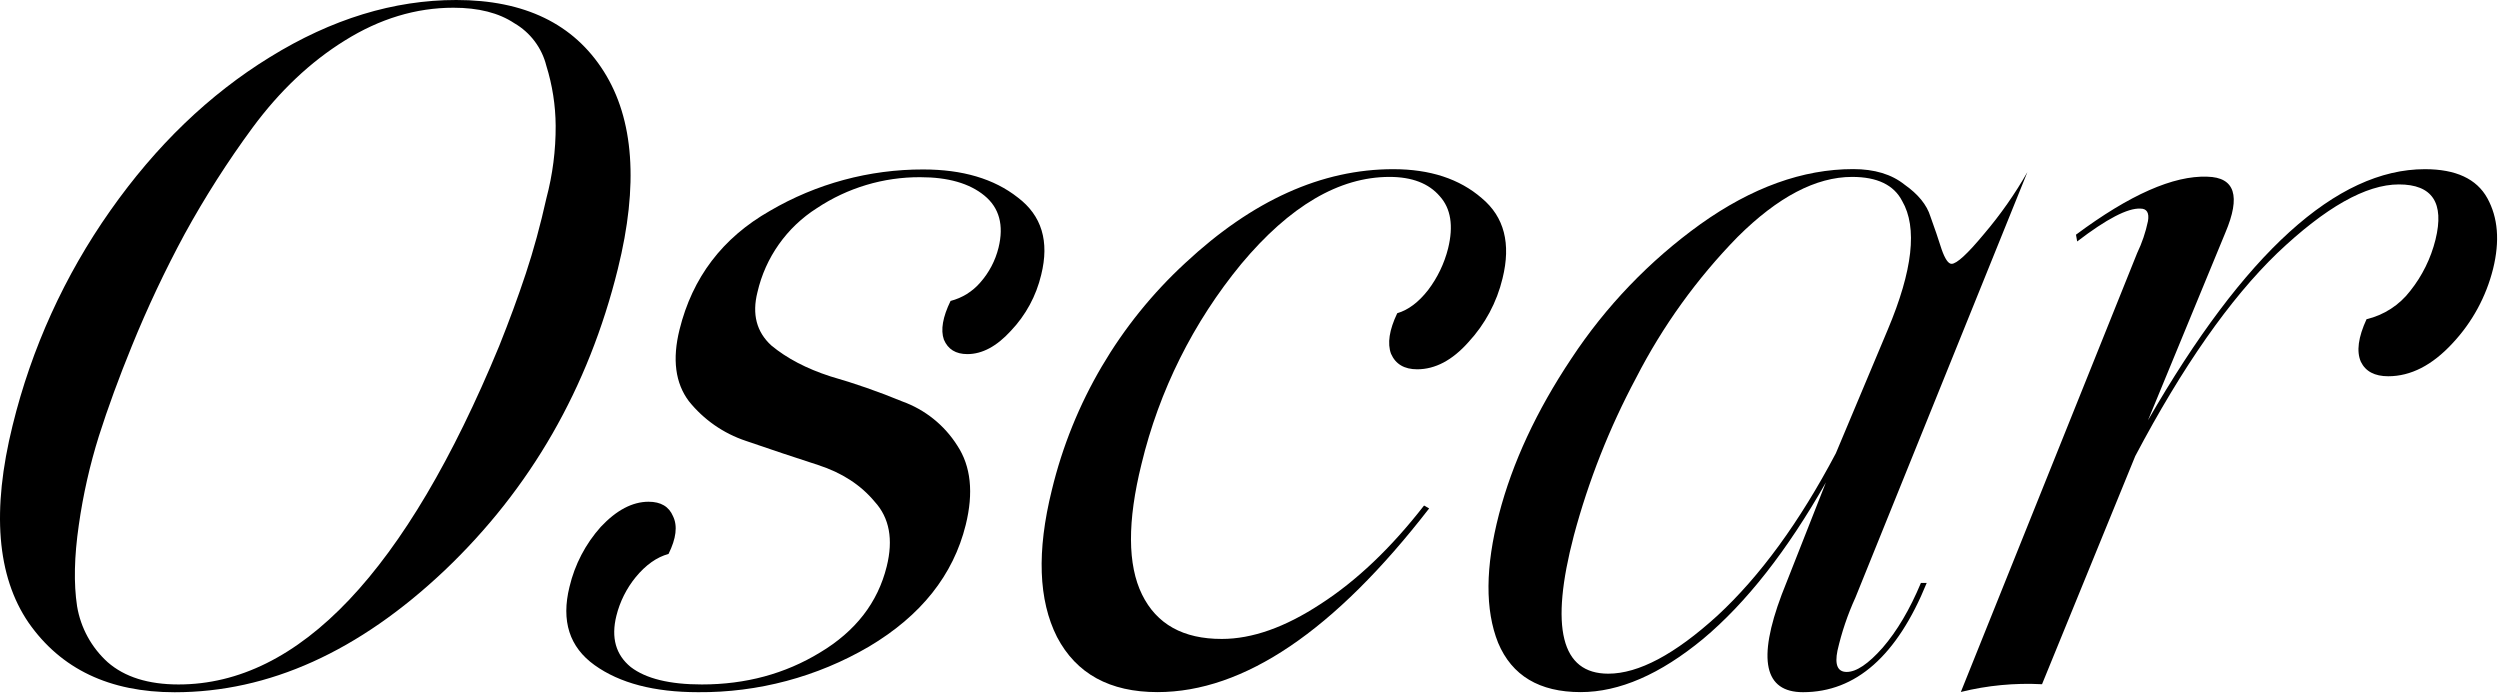 <?xml version="1.0" encoding="UTF-8"?> <svg xmlns="http://www.w3.org/2000/svg" width="335" height="93" viewBox="0 0 335 93" fill="none"> <path d="M61.139 1.79064e-06C70.29 1.79064e-06 76.884 3.195 80.918 9.586C84.952 15.977 85.578 24.788 82.794 36.021C78.847 51.995 71.107 65.468 59.577 76.438C48.073 87.32 36.017 92.761 23.408 92.761C14.688 92.761 8.16 89.652 3.825 83.434C-0.42 77.216 -1.131 68.407 1.689 57.007C4.214 46.688 8.649 36.934 14.765 28.248C20.9 19.518 28.041 12.65 36.188 7.643C44.447 2.545 52.764 -0.002 61.139 1.79064e-06ZM23.922 91.717C40.075 91.717 54.396 76.604 66.887 46.377C68.236 43.009 69.427 39.77 70.458 36.661C71.49 33.552 72.41 30.184 73.219 26.556C74.059 23.387 74.476 20.12 74.459 16.841C74.441 14.116 74.019 11.41 73.208 8.809C72.912 7.62 72.379 6.503 71.642 5.524C70.905 4.544 69.979 3.723 68.918 3.109C66.841 1.725 64.119 1.034 60.754 1.036C55.742 1.036 50.887 2.505 46.189 5.441C41.597 8.291 37.483 12.177 33.846 17.1C30.502 21.644 27.463 26.404 24.748 31.35C22.112 36.228 19.746 41.247 17.66 46.384C15.933 50.616 14.463 54.632 13.252 58.432C12.034 62.325 11.134 66.311 10.561 70.35C9.946 74.582 9.869 78.209 10.328 81.231C10.809 84.125 12.256 86.771 14.432 88.738C16.703 90.721 19.866 91.715 23.922 91.717Z" fill="black"></path> <path d="M93.546 92.753C87.671 92.753 83.047 91.544 79.674 89.126C76.301 86.708 75.181 83.21 76.313 78.633C77.019 75.648 78.459 72.888 80.503 70.601C82.613 68.356 84.748 67.233 86.91 67.233C88.551 67.233 89.643 67.881 90.186 69.176C90.815 70.472 90.614 72.156 89.582 74.229C88.005 74.658 86.54 75.694 85.185 77.338C83.95 78.852 83.065 80.622 82.594 82.519C81.869 85.456 82.512 87.744 84.523 89.385C86.553 90.94 89.729 91.717 94.05 91.717C99.925 91.717 105.2 90.292 109.876 87.442C114.641 84.592 117.622 80.749 118.818 75.913C119.719 72.285 119.184 69.392 117.212 67.233C115.347 64.985 112.816 63.344 109.621 62.31C106.425 61.277 103.195 60.197 99.931 59.072C96.933 58.071 94.287 56.227 92.31 53.761C90.489 51.34 90.071 48.145 91.055 44.174C92.783 37.179 96.818 31.874 103.162 28.259C109.394 24.609 116.489 22.692 123.712 22.707C128.982 22.707 133.206 23.959 136.385 26.464C139.592 28.882 140.637 32.337 139.52 36.827C138.853 39.649 137.448 42.242 135.448 44.341C133.553 46.414 131.612 47.45 129.626 47.45C128.072 47.45 127.023 46.802 126.48 45.507C126.026 44.211 126.325 42.484 127.376 40.325C128.921 39.93 130.308 39.071 131.351 37.864C132.532 36.53 133.373 34.93 133.801 33.2C134.541 30.177 133.91 27.846 131.906 26.205C129.903 24.564 127.04 23.744 123.319 23.744C118.393 23.719 113.572 25.162 109.469 27.889C105.431 30.449 102.566 34.499 101.497 39.159C100.756 42.096 101.373 44.471 103.347 46.284C105.425 48.011 108.063 49.393 111.261 50.429C114.541 51.37 117.767 52.494 120.921 53.798C123.963 54.894 126.552 56.974 128.279 59.709C130.1 62.47 130.476 66.011 129.408 70.331C127.74 77.067 123.413 82.508 116.427 86.654C109.488 90.709 101.583 92.816 93.546 92.753V92.753Z" fill="black"></path> <path d="M186.697 22.67C191.619 22.67 195.574 23.965 198.559 26.556C201.567 29.058 202.494 32.642 201.339 37.308C200.573 40.505 198.996 43.45 196.76 45.858C194.609 48.274 192.324 49.483 189.906 49.486C188.179 49.486 187.01 48.795 186.401 47.413C185.882 46.029 186.159 44.215 187.23 41.972C188.71 41.538 190.09 40.501 191.368 38.863C192.625 37.205 193.536 35.31 194.044 33.292C194.784 30.27 194.414 27.938 192.933 26.297C191.453 24.57 189.205 23.706 186.19 23.706C179.453 23.706 172.834 27.593 166.332 35.365C159.9 43.175 155.327 52.344 152.96 62.181C151.057 69.865 151.082 75.694 153.034 79.669C154.986 83.644 158.55 85.627 163.727 85.617C167.786 85.617 172.187 84.063 176.929 80.954C181.761 77.844 186.392 73.44 190.824 67.74L191.505 68.129C178.807 84.538 166.672 92.742 155.099 92.742C148.706 92.742 144.22 90.281 141.641 85.358C139.147 80.423 138.915 73.859 140.946 65.667C143.765 53.971 149.995 43.375 158.845 35.225C167.829 26.852 177.113 22.668 186.697 22.67Z" fill="black"></path> <path d="M257.401 78.115H258.179C254.211 87.871 248.685 92.751 241.601 92.753C236.419 92.753 235.469 88.392 238.751 79.669L244.673 64.642C239.476 73.797 233.988 80.788 228.21 85.617C222.453 90.367 216.985 92.742 211.806 92.742C206.281 92.742 202.594 90.54 200.746 86.135C198.989 81.731 199.029 75.988 200.865 68.906C202.663 61.997 205.896 55.045 210.562 48.05C215.178 41.044 221.036 34.941 227.847 30.043C234.756 25.12 241.583 22.659 248.33 22.659C251.179 22.659 253.469 23.35 255.199 24.732C257.04 26.027 258.198 27.452 258.675 29.007C259.24 30.561 259.741 32.029 260.177 33.411C260.631 34.706 261.075 35.354 261.51 35.354C262.198 35.354 263.651 34.016 265.87 31.338C268.057 28.768 269.998 25.998 271.67 23.066L248.629 80.065C247.585 82.352 246.777 84.739 246.22 87.19C245.835 89.09 246.247 90.04 247.456 90.04C248.751 90.04 250.355 88.961 252.268 86.802C254.21 84.551 255.921 81.656 257.401 78.115ZM252.96 44.174C256.308 36.229 256.953 30.486 254.896 26.945C253.788 24.784 251.55 23.704 248.181 23.706C243.348 23.706 238.237 26.384 232.851 31.738C227.387 37.323 222.795 43.699 219.23 50.651C215.654 57.348 212.857 64.433 210.895 71.767C207.663 84.105 209.2 90.273 215.507 90.273C219.563 90.273 224.437 87.683 230.127 82.501C235.834 77.23 241.127 69.976 246.005 60.737L252.96 44.174Z" fill="black"></path> <path d="M324.938 22.67C329.084 22.67 331.872 23.965 333.303 26.556C334.734 29.147 334.991 32.302 334.073 36.02C333.142 39.763 331.266 43.204 328.625 46.014C325.91 48.95 323.042 50.418 320.019 50.418C318.206 50.418 316.984 49.77 316.355 48.475C315.748 47.091 316.002 45.191 317.117 42.775C319.448 42.222 321.516 40.882 322.973 38.981C324.581 36.962 325.734 34.621 326.356 32.115C327.572 27.18 325.936 24.713 321.448 24.713C317.043 24.713 311.615 27.779 305.162 33.911C298.811 40.04 292.465 49.108 286.123 61.115L273.631 91.687C269.974 91.495 266.309 91.844 262.753 92.724L286.379 33.911C287.032 32.549 287.518 31.114 287.826 29.636C288.018 28.525 287.681 27.952 286.819 27.952C285.114 27.863 282.289 29.331 278.343 32.356L278.18 31.449C285.38 26.095 291.247 23.504 295.78 23.677C299.481 23.761 300.285 26.265 298.193 31.19L287.829 56.322C300.744 33.887 313.114 22.67 324.938 22.67Z" fill="black"></path> </svg> 